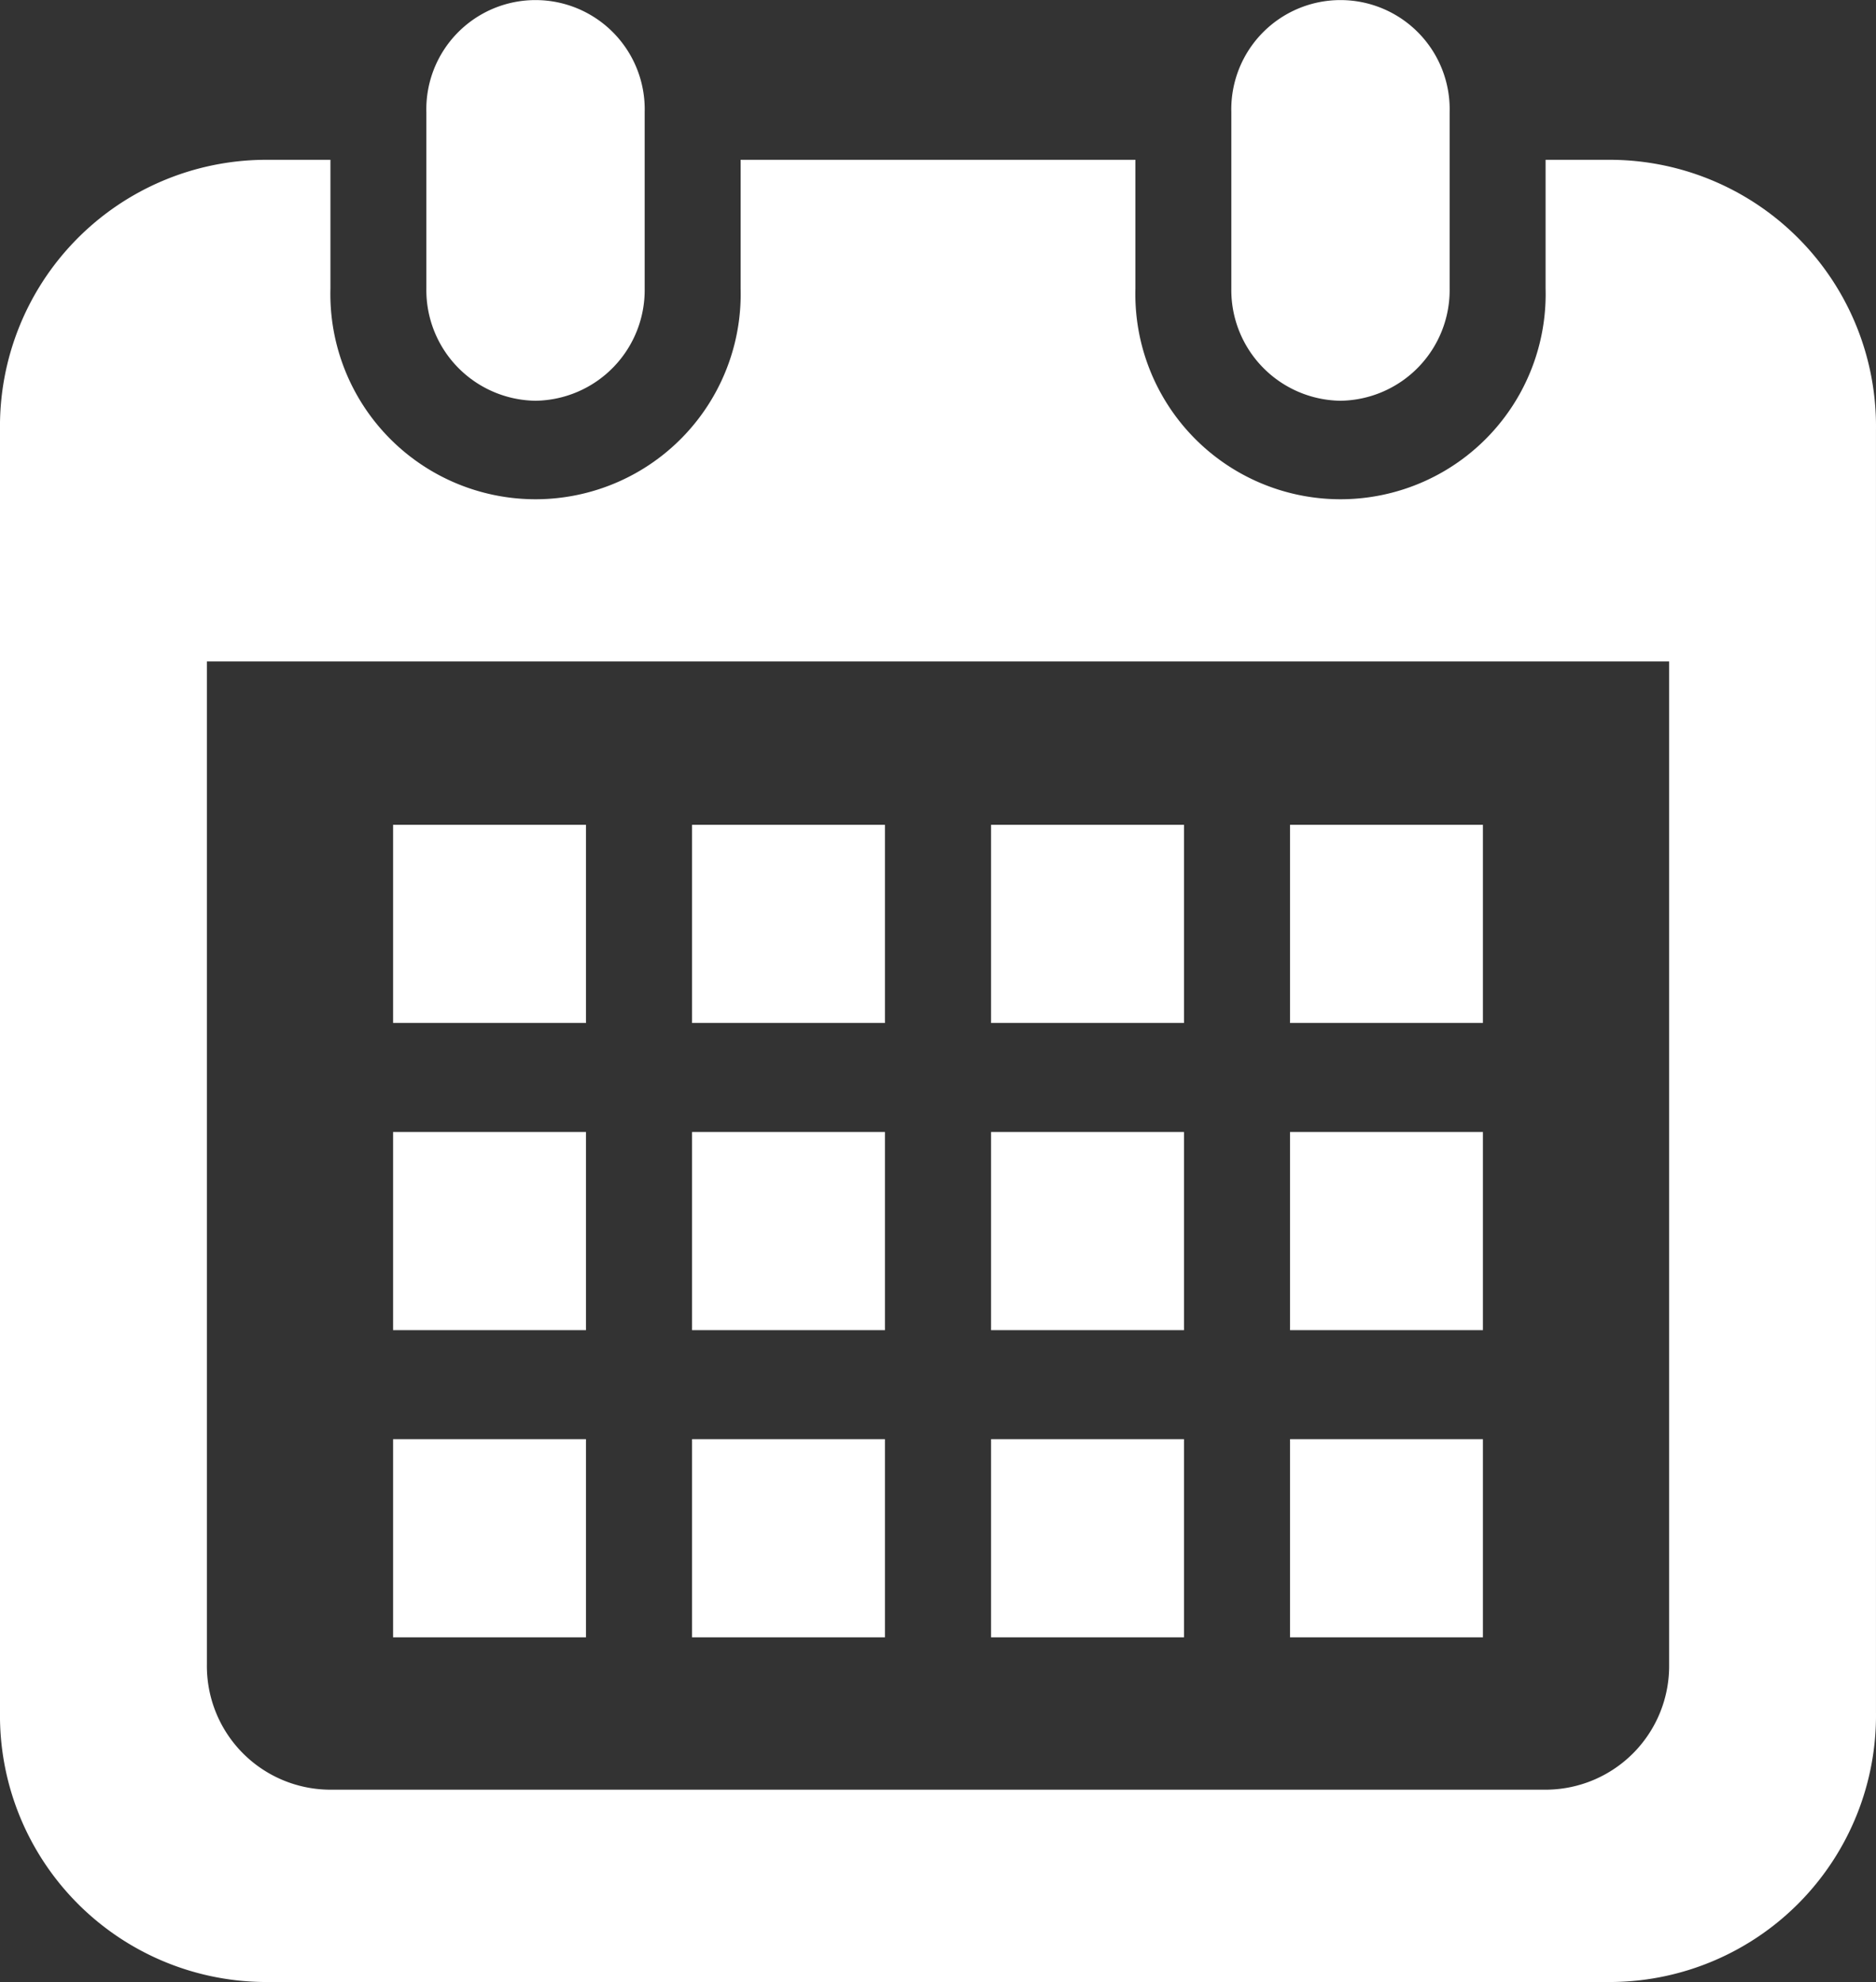 <svg id="カレンダーのフリーアイコン2" xmlns="http://www.w3.org/2000/svg" width="76.728" height="81.056" viewBox="0 0 76.728 81.056">
  <rect x="0" y="0" width="76.728" height="81.056" fill="#333333" stroke="none"/>
  <path id="パス_19651" data-name="パス 19651" d="M124.685,16.389a4.527,4.527,0,0,0,4.464-4.587V4.585a4.466,4.466,0,1,0-8.929,0V11.8A4.527,4.527,0,0,0,124.685,16.389Z" transform="translate(-102.782)" fill="#fff"/>
  <path id="パス_19652" data-name="パス 19652" d="M338.308,16.389a4.527,4.527,0,0,0,4.464-4.587V4.585a4.466,4.466,0,1,0-8.929,0V11.8A4.527,4.527,0,0,0,338.308,16.389Z" transform="translate(-283.482)" fill="#fff"/>
  <path id="パス_19653" data-name="パス 19653" d="M73.05,41.287H70.287v5.266a8.391,8.391,0,1,1-16.776,0V41.287H37.364v5.266a8.391,8.391,0,1,1-16.776,0V41.287H17.825A10.9,10.9,0,0,0,7.073,52.331v52.431a10.9,10.9,0,0,0,10.752,11.044H73.05A10.9,10.9,0,0,0,83.8,104.763V52.331A10.9,10.9,0,0,0,73.05,41.287Zm2.29,61.536a5.057,5.057,0,0,1-4.982,5.118H20.517a5.057,5.057,0,0,1-4.982-5.118V61.8H75.34v41.021Z" transform="translate(-7.073 -34.751)" fill="#fff"/>
  <rect id="長方形_28280" data-name="長方形 28280" width="7.889" height="8.104" transform="translate(28.305 58.856)" fill="#fff"/>
  <rect id="長方形_28281" data-name="長方形 28281" width="7.889" height="8.104" transform="translate(28.305 46.294)" fill="#fff"/>
  <rect id="長方形_28282" data-name="長方形 28282" width="7.889" height="8.104" transform="translate(16.077 58.856)" fill="#fff"/>
  <rect id="長方形_28283" data-name="長方形 28283" width="7.889" height="8.104" transform="translate(16.077 46.294)" fill="#fff"/>
  <rect id="長方形_28284" data-name="長方形 28284" width="7.889" height="8.104" transform="translate(52.762 33.731)" fill="#fff"/>
  <rect id="長方形_28285" data-name="長方形 28285" width="7.891" height="8.104" transform="translate(40.534 33.731)" fill="#fff"/>
  <rect id="長方形_28286" data-name="長方形 28286" width="7.891" height="8.104" transform="translate(40.534 46.294)" fill="#fff"/>
  <rect id="長方形_28287" data-name="長方形 28287" width="7.889" height="8.104" transform="translate(52.762 58.856)" fill="#fff"/>
  <rect id="長方形_28288" data-name="長方形 28288" width="7.889" height="8.104" transform="translate(52.762 46.294)" fill="#fff"/>
  <rect id="長方形_28289" data-name="長方形 28289" width="7.891" height="8.104" transform="translate(40.534 58.856)" fill="#fff"/>
  <rect id="長方形_28290" data-name="長方形 28290" width="7.889" height="8.104" transform="translate(28.305 33.731)" fill="#fff"/>
  <rect id="長方形_28291" data-name="長方形 28291" width="7.889" height="8.104" transform="translate(16.077 33.731)" fill="#fff"/>
</svg>
